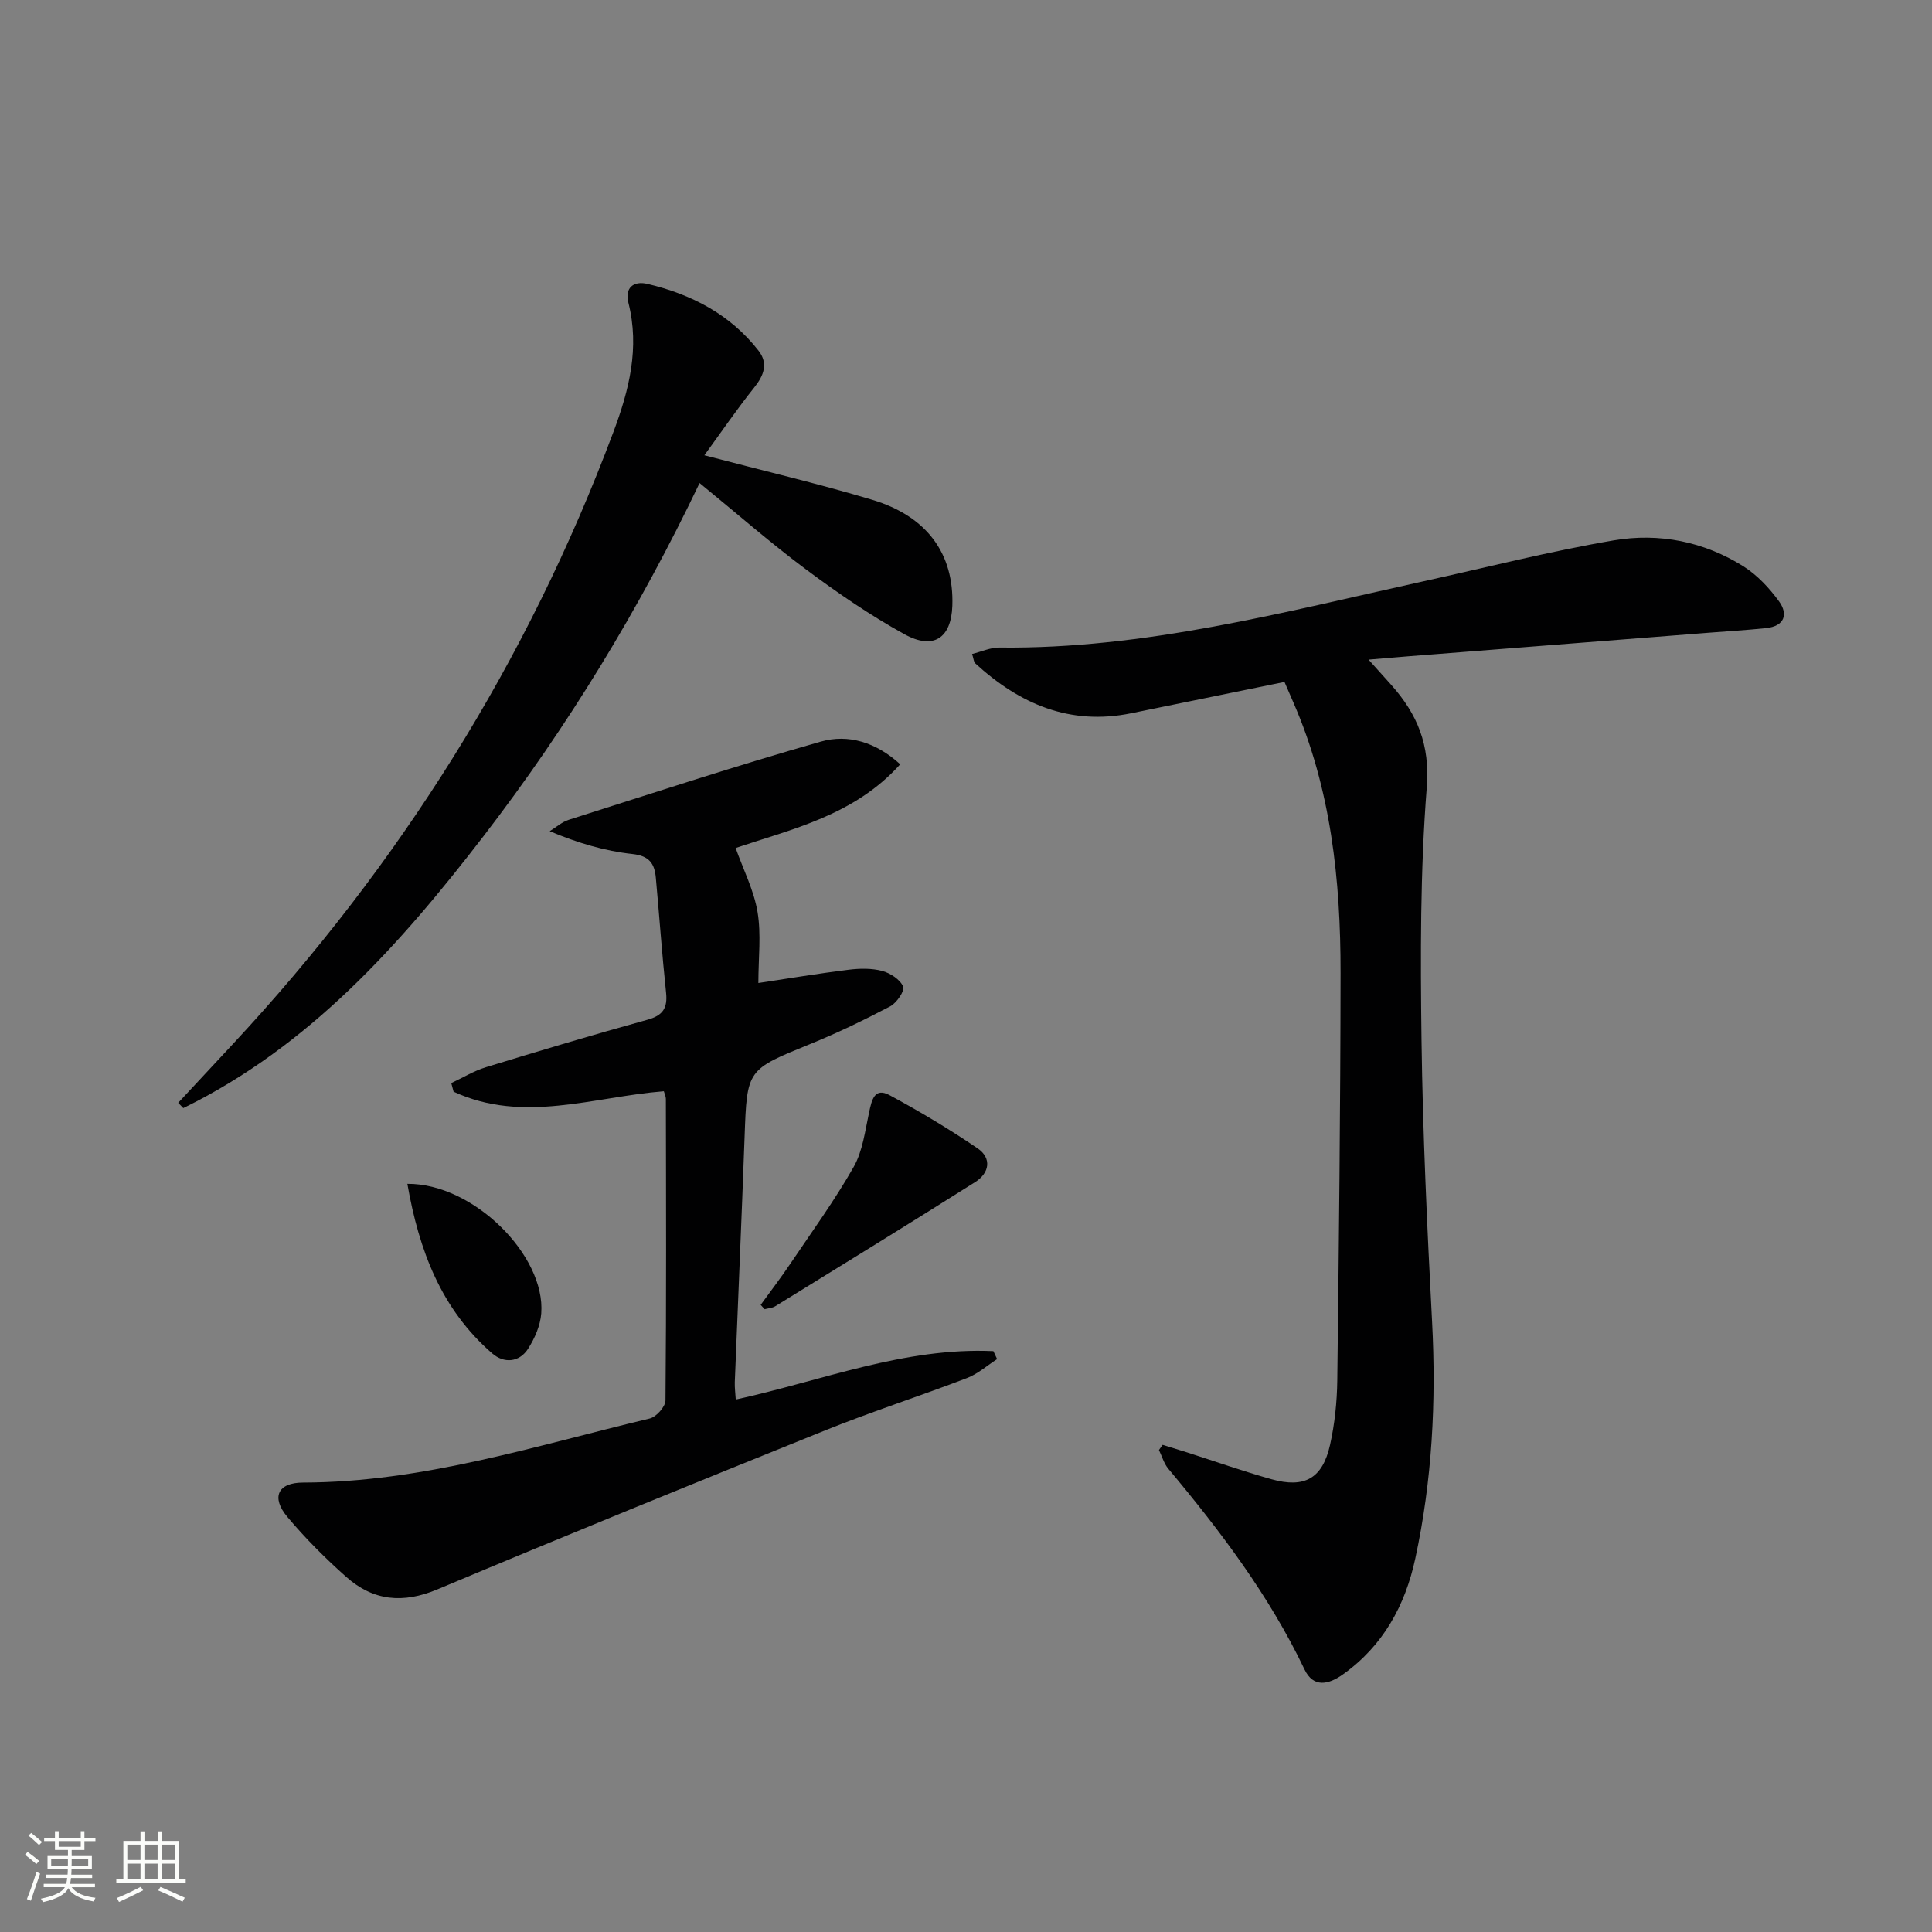 <svg enable-background="new 0 0 400 400" viewBox="0 0 400 400" xmlns="http://www.w3.org/2000/svg"><rect x="0" y="0" width="400" height="400" fill="#808080" stroke="none"/><path d="m5.17 384 .55-.58c.85.61 1.65 1.24 2.4 1.87l-.59.64c-.83-.73-1.62-1.38-2.36-1.93m1.22 9.53-.82-.34c.71-1.76 1.37-3.64 1.98-5.63.24.13.5.25.76.36-.6 1.67-1.24 3.54-1.92 5.61m-.5-13.5.57-.54c.56.44 1.31 1.06 2.26 1.87l-.64.64c-.68-.66-1.41-1.32-2.19-1.97m3.25.46h2.24v-1.36h.77v1.36h4.57v-1.36h.76v1.36h2.28v.69h-2.28v1.84h-2.64v1.26h4.18v2.64h-4.21c0 .45-.02.86-.05 1.21h4.32v.69h-4.38c-.04.34-.1.75-.19 1.22h5.15v.69h-4.82c.87 1.19 2.51 1.92 4.93 2.19-.17.31-.3.57-.37.76-2.77-.49-4.52-1.41-5.26-2.76-.56 1.26-2.3 2.23-5.24 2.9-.12-.24-.26-.48-.43-.72 2.73-.55 4.38-1.34 4.96-2.38h-4.38v-.69h4.65c.1-.38.17-.79.21-1.22h-4.32v-.69h4.4c.03-.34.05-.75.05-1.21h-4.2v-2.64h4.23v-1.26h-2.69v-1.84h-2.24zm1.46 4.46v1.29h3.45c.01-.4.02-.57.01-.53v-.32-.45h-3.46zm1.55-2.59h4.57v-1.19h-4.57zm6.11 2.59h-3.42v.77c-.01.19-.01.37-.02.53h3.44z" fill="#fbfcfa"/><path d="m32.63 379.16h.82v1.98h3.54v7.89h1.46v.78h-14.37v-.78h1.46v-7.89h3.55v-1.98h.82v1.98h2.73v-1.98zm-3.49 11.48.5.73c-1.61.82-3.28 1.63-5 2.41-.13-.27-.28-.55-.44-.82 1.75-.72 3.4-1.49 4.94-2.32m-2.78-5.55h2.73v-3.18h-2.73zm0 3.95h2.73v-3.2h-2.73zm3.54-3.95h2.73v-3.18h-2.73zm0 3.95h2.73v-3.2h-2.73zm7.89 4.68c-1.84-.92-3.51-1.7-5.02-2.32l.45-.73c1.89.8 3.57 1.55 5.04 2.23zm-1.62-11.81h-2.73v3.18h2.73zm-2.73 7.13h2.73v-3.2h-2.73z" fill="#fbfcfa"/><g fill="#010102"><path d="m240.71 299.14c1.67.52 3.34 1.02 5.01 1.55 5.84 1.87 11.63 3.91 17.53 5.57 6.86 1.92 10.56-.16 12.12-7.1.97-4.35 1.44-8.88 1.5-13.34.34-28.12.65-56.25.68-84.37.02-19.21-1.97-38.15-9.78-56.04-.59-1.35-1.18-2.7-1.83-4.22-10.68 2.18-21.21 4.33-31.73 6.48-12.7 2.6-23.13-1.92-32.3-10.33-.31-.28-.31-.88-.65-1.94 1.97-.49 3.81-1.35 5.65-1.33 30.07.35 58.86-7.34 87.86-13.73 13.11-2.89 26.15-6.22 39.37-8.47 9.36-1.59 18.66.24 26.84 5.4 2.84 1.8 5.33 4.46 7.33 7.21 1.98 2.72 1.13 5.16-2.64 5.56-3.96.42-7.95.65-11.92.96-20.69 1.62-41.37 3.24-62.06 4.87-2.44.19-4.87.41-8.34.7 1.99 2.22 3.36 3.74 4.72 5.26 5.37 6.04 8.02 12.36 7.33 21.15-1.37 17.38-1.32 34.9-1.09 52.36.26 19.45 1.17 38.9 2.19 58.33.87 16.52.01 32.87-3.48 49.02-2.09 9.7-6.67 18.07-14.98 23.98-2.97 2.12-6.12 2.83-7.96-1.04-7.3-15.3-17.41-28.64-28.2-41.55-.9-1.08-1.3-2.57-1.93-3.87.24-.36.5-.72.76-1.07z"/><path d="m152.33 289.76c17.84-3.9 34.93-10.86 53.34-10.02.26.55.51 1.1.77 1.65-2.07 1.33-3.99 3.06-6.24 3.92-9.76 3.74-19.72 6.95-29.4 10.85-26.8 10.8-53.57 21.69-80.21 32.89-7.17 3.02-13.32 2.4-18.92-2.58-4.33-3.85-8.47-7.99-12.19-12.43-3.38-4.04-1.97-7.08 3.25-7.09 24.75-.05 48.09-7.61 71.78-13.26 1.36-.32 3.26-2.44 3.27-3.74.19-20.82.12-41.64.08-62.46 0-.47-.25-.95-.42-1.56-14.55 1.15-29.16 6.76-43.53.09-.16-.59-.32-1.18-.48-1.78 2.39-1.11 4.69-2.53 7.19-3.29 11.1-3.4 22.22-6.73 33.41-9.82 3.23-.89 4.21-2.41 3.87-5.63-.84-7.92-1.39-15.87-2.12-23.8-.27-2.9-1.34-4.51-4.86-4.89-5.69-.62-11.26-2.26-17.11-4.72 1.31-.8 2.53-1.91 3.95-2.36 17.36-5.51 34.67-11.21 52.19-16.19 5.62-1.6 11.4.09 16.43 4.7-9.51 10.59-22.47 13.42-34.08 17.33 1.62 4.53 3.79 8.77 4.54 13.25.78 4.67.17 9.56.17 14.7 6.12-.92 12.4-1.97 18.71-2.75 2.28-.28 4.75-.33 6.93.25 1.69.45 3.7 1.77 4.34 3.24.37.85-1.34 3.39-2.68 4.09-5.43 2.86-10.97 5.53-16.65 7.84-13.02 5.3-13 5.2-13.5 19.14-.61 16.95-1.36 33.89-2.03 50.83-.04 1.14.12 2.27.2 3.6z"/><path d="m145.83 94.26c12.33 3.24 23.63 5.88 34.73 9.21 11.42 3.42 16.98 11.22 16.61 21.96-.23 6.66-3.88 9.21-9.91 5.88-7.1-3.91-13.85-8.55-20.36-13.4-7.32-5.45-14.21-11.49-22.06-17.9-12.49 26.15-27.28 50.41-44.71 73.08-17.4 22.63-36.13 43.55-62.18 56.33-.35-.36-.71-.73-1.06-1.09 3.8-4.08 7.6-8.16 11.4-12.25 34.49-37.08 60.93-79.17 78.71-126.64 3.25-8.67 5.47-17.42 3.1-26.77-.78-3.08 1.06-4.58 3.95-3.89 9.1 2.15 17.12 6.3 22.99 13.82 2.06 2.64 1.12 5.13-.9 7.65-3.5 4.37-6.67 9.02-10.31 14.01z"/><path d="m157.49 270.16c2.07-2.86 4.22-5.66 6.19-8.59 4.45-6.6 9.15-13.07 13.07-19.98 1.88-3.33 2.36-7.5 3.2-11.36.54-2.48 1.1-5.17 4.22-3.49 6.24 3.36 12.35 7.02 18.21 11 3.03 2.06 2.45 5.15-.47 6.99-13.74 8.68-27.58 17.19-41.41 25.72-.62.38-1.45.41-2.19.61-.28-.3-.55-.6-.82-.9z"/><path d="m84.34 245.1c13.71-.1 28.63 14.87 27.72 26.82-.19 2.51-1.34 5.15-2.71 7.3-1.84 2.9-5.03 3.08-7.42 1.01-10.55-9.14-15.16-21.24-17.59-35.13z"/></g></svg>